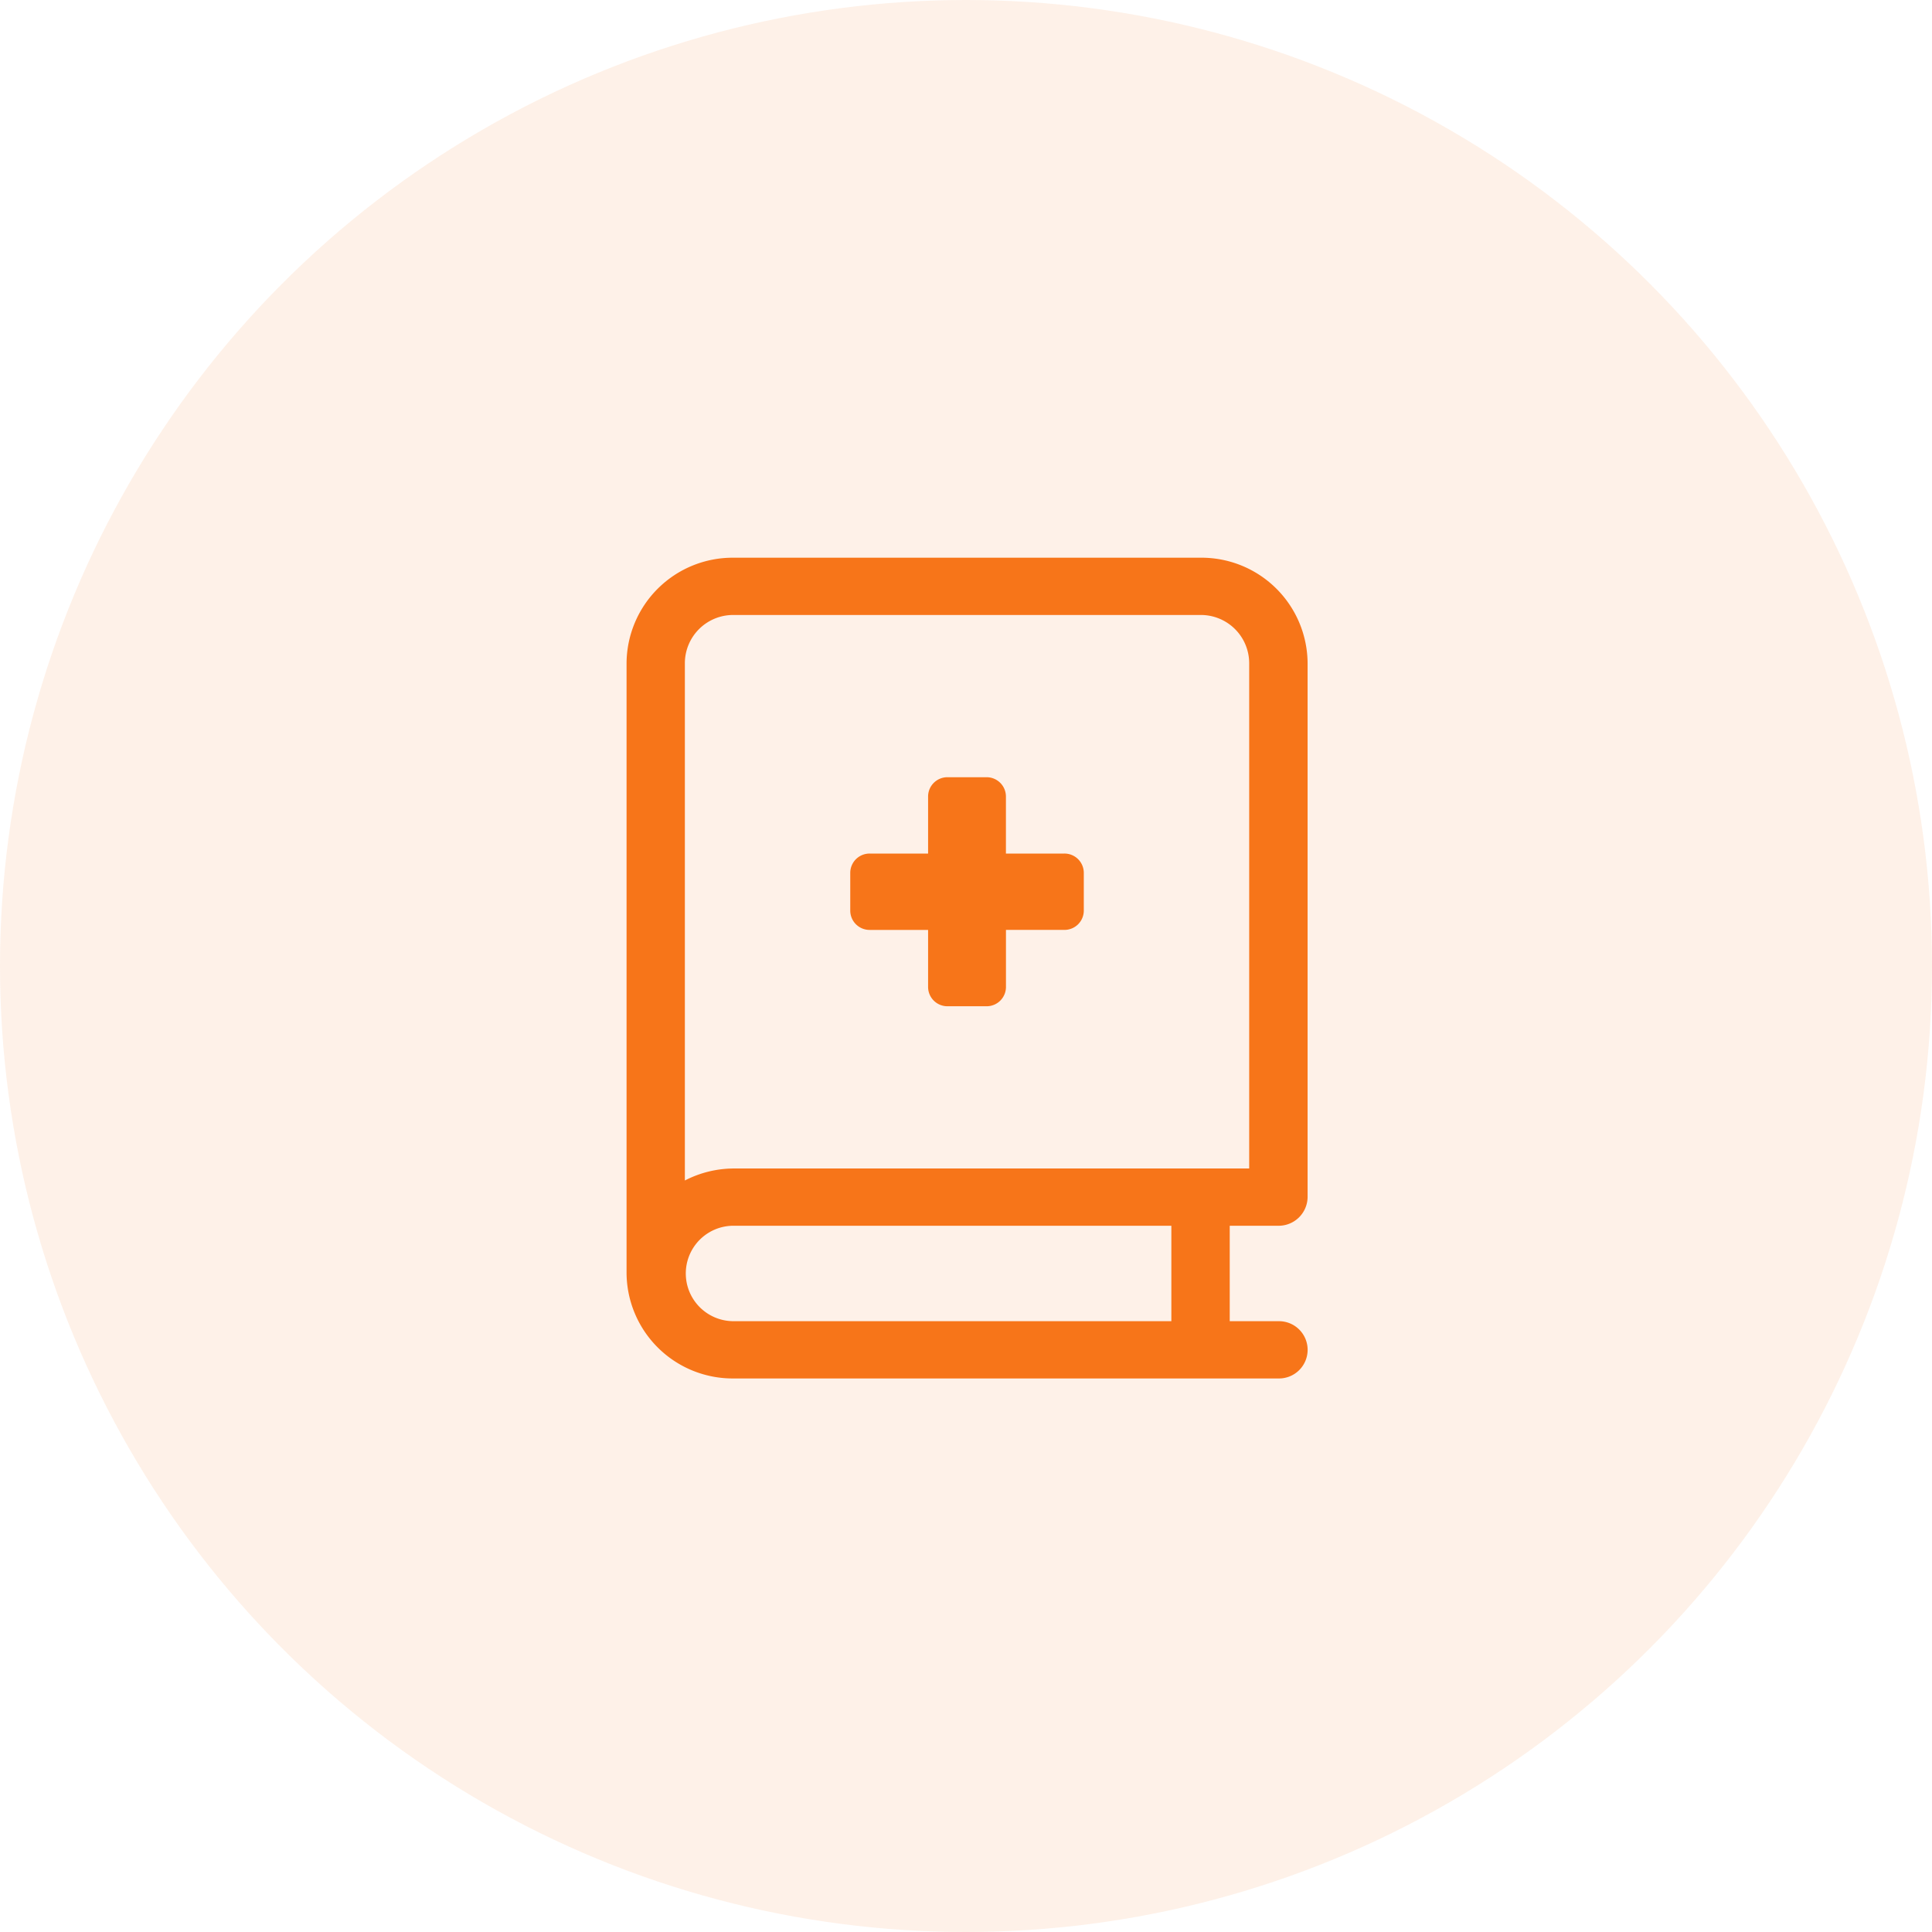 <svg xmlns="http://www.w3.org/2000/svg" width="140" height="140" viewBox="0 0 140 140"><g id="Medical_Scheme_Administrators" data-name="Medical Scheme Administrators" transform="translate(857 -1493)"><path id="Medical_Scheme_Administrators-2" data-name="Medical Scheme Administrators" d="M44.843,1.25H11A7.69,7.69,0,0,0,3.25,8.857V53.116A7.69,7.69,0,0,0,11,60.724H50.482a2.075,2.075,0,1,0,0-4.149H46.958V49.659h3.525A2.1,2.1,0,0,0,52.6,47.584V8.857A7.69,7.69,0,0,0,44.843,1.25ZM42.728,56.574H11a3.458,3.458,0,1,1,0-6.916H42.728Zm5.64-11.065H11a7.776,7.776,0,0,0-3.525.87V8.857A3.5,3.5,0,0,1,11,5.4H44.843a3.5,3.5,0,0,1,3.525,3.458ZM36.383,24.071v2.766a1.4,1.4,0,0,1-1.41,1.383h-4.23V32.37a1.4,1.4,0,0,1-1.41,1.383h-2.82A1.4,1.4,0,0,1,25.1,32.37V28.221h-4.23a1.4,1.4,0,0,1-1.41-1.383V24.071a1.4,1.4,0,0,1,1.41-1.383H25.1V18.539a1.4,1.4,0,0,1,1.41-1.383h2.82a1.4,1.4,0,0,1,1.41,1.383v4.149h4.23A1.4,1.4,0,0,1,36.383,24.071Z" transform="translate(-814.847 1532.164)" fill="#f7751a"></path><circle id="Ellipse_624" data-name="Ellipse 624" cx="70" cy="70" r="70" transform="translate(-857 1493)" fill="rgba(247,117,26,0.1)"></circle></g></svg>